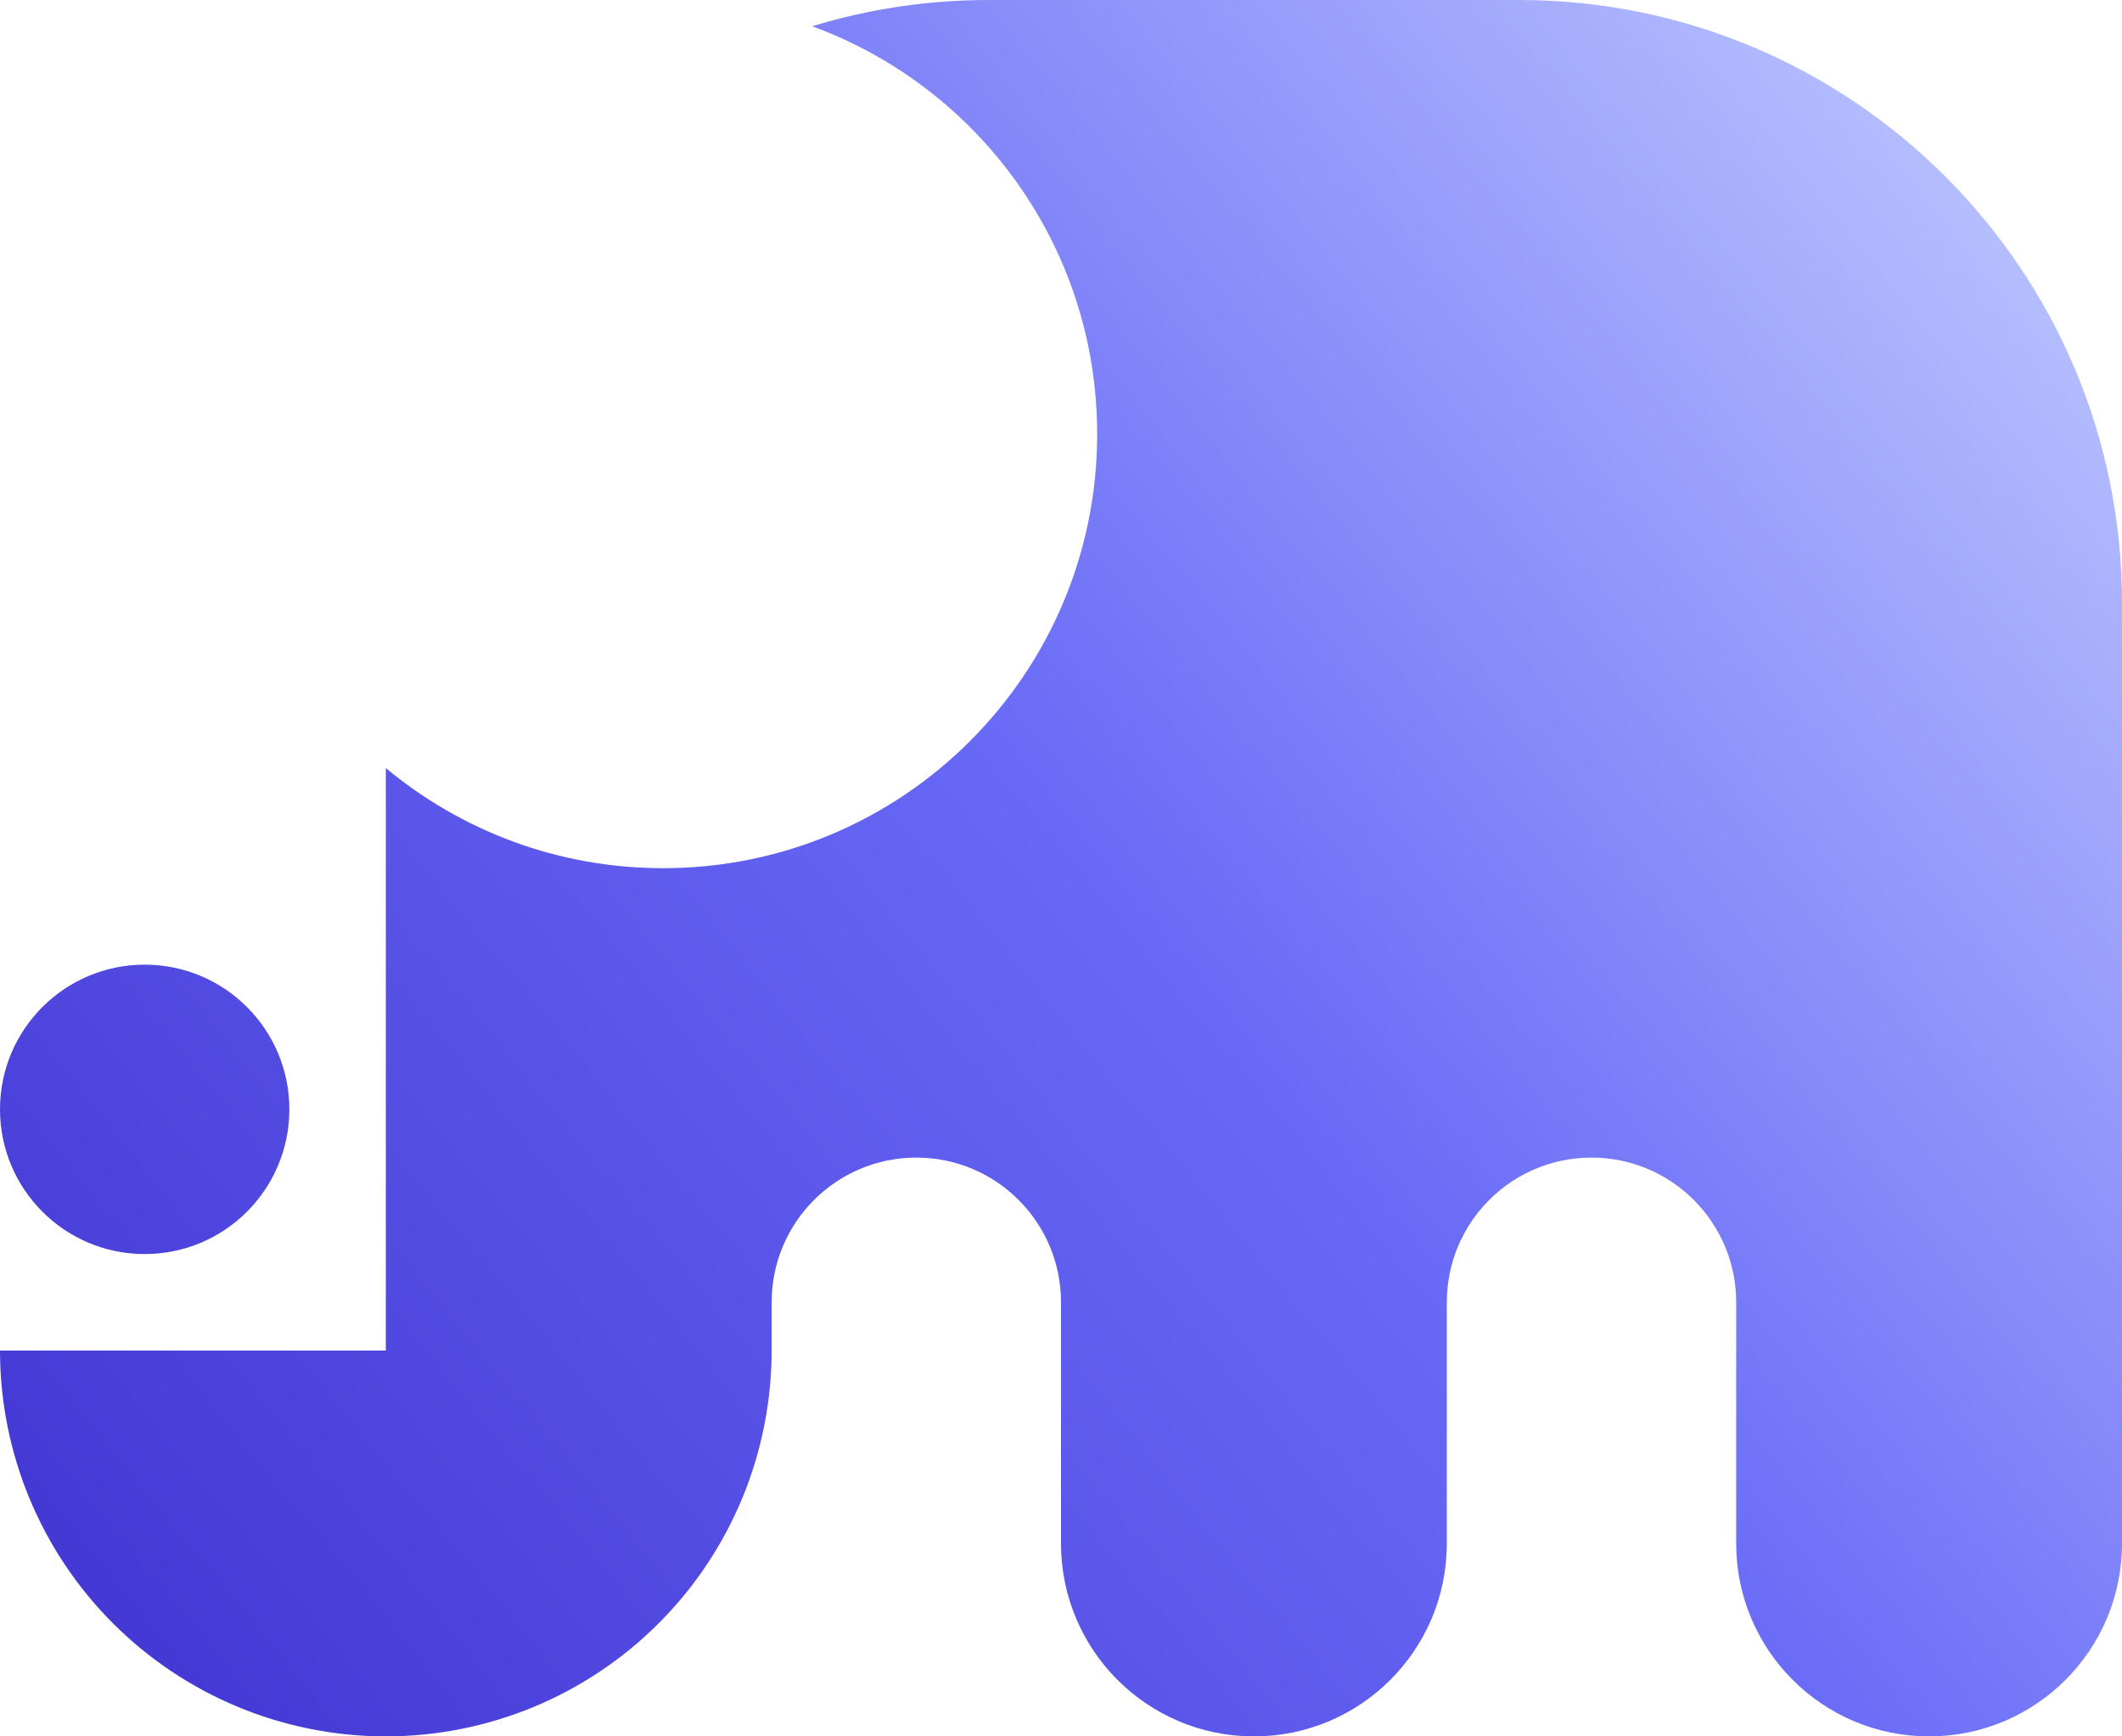 <svg width="176" height="144" viewBox="0 0 176 144" fill="none" xmlns="http://www.w3.org/2000/svg">
	<path
		d="M0 92C0 98.627 5.373 104 12 104C18.627 104 24 98.627 24 92C24 85.373 18.627 80 12 80C5.373 80 0 85.373 0 92Z"
		fill="url(#paint0_linear_1645_19024)" />
	<path
		d="M176 50C176 22.386 153.614 0 126 0H82C76.906 0 71.99 0.762 67.359 2.178C81.154 7.22 91 20.46 91 36C91 55.882 74.882 72 55 72C46.255 72 38.237 68.882 32 63.696V112H0C0 116.202 0.828 120.363 2.436 124.246C4.044 128.128 6.401 131.656 9.373 134.627C12.344 137.599 15.872 139.956 19.754 141.564C23.637 143.172 27.798 144 32 144C36.202 144 40.363 143.172 44.246 141.564C48.128 139.956 51.656 137.599 54.627 134.627C57.599 131.656 59.956 128.128 61.564 124.246C63.172 120.363 64 116.202 64 112V108C64 101.373 69.373 96 76 96C82.627 96 88 101.373 88 108V128C88 136.837 95.163 144 104 144C112.837 144 120 136.837 120 128V108C120 101.373 125.373 96 132 96C138.627 96 144 101.373 144 108V128C144 136.837 151.163 144 160 144C168.837 144 176 136.837 176 128V50Z"
		fill="url(#paint1_linear_1645_19024)" />
	<defs>
		<linearGradient id="paint0_linear_1645_19024" x1="176" y1="0" x2="-1.82065e-06" y2="144"
			gradientUnits="userSpaceOnUse">
			<stop stop-color="#A2B1FF" />
			<stop offset="0" stop-color="#C5D0FF" />
			<stop offset="0.49" stop-color="#6869F7" />
			<stop offset="1" stop-color="#4032D0" />
		</linearGradient>
		<linearGradient id="paint1_linear_1645_19024" x1="176" y1="0" x2="-1.82065e-06" y2="144"
			gradientUnits="userSpaceOnUse">
			<stop stop-color="#A2B1FF" />
			<stop offset="0" stop-color="#C5D0FF" />
			<stop offset="0.49" stop-color="#6869F7" />
			<stop offset="1" stop-color="#4032D0" />
		</linearGradient>
	</defs>
</svg>
